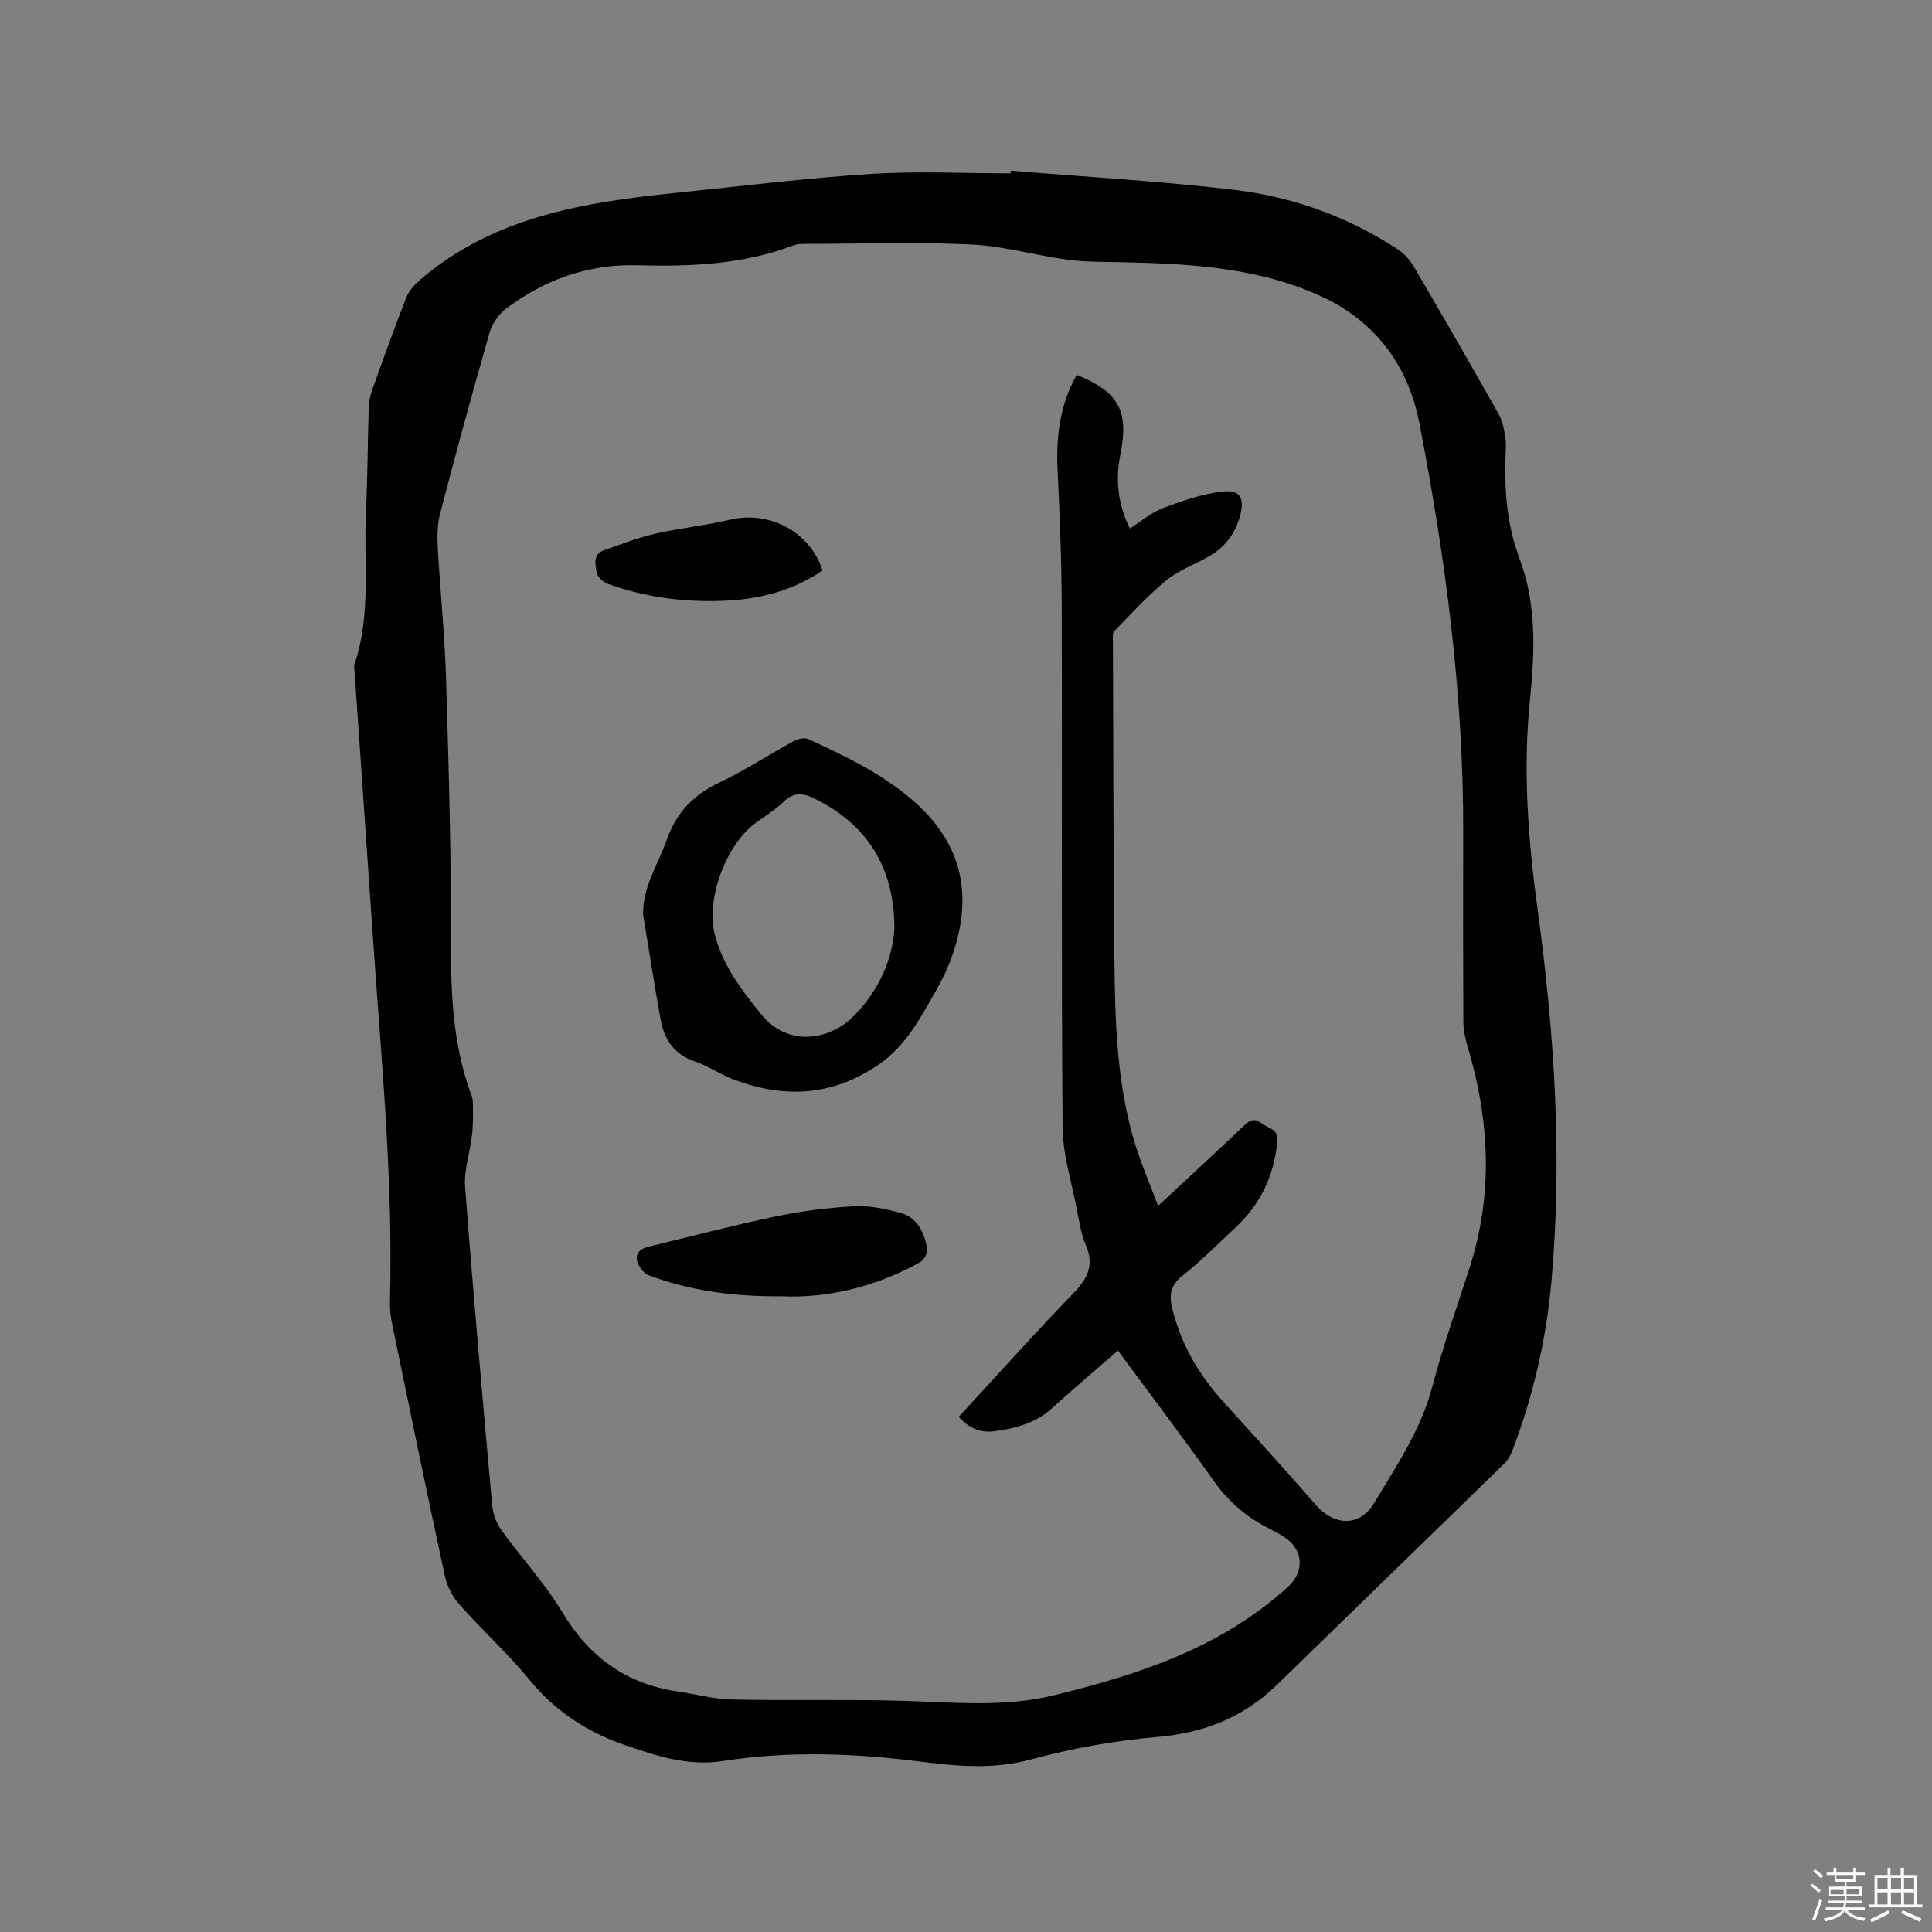 <svg enable-background="new 0 0 400 400" viewBox="0 0 400 400" xmlns="http://www.w3.org/2000/svg"><rect x="0" y="0" width="400" height="400" fill="#808080" stroke="none"/><path d="m374.8 390.4.4-.4c.7.5 1.3 1 1.8 1.4l-.5.5c-.5-.6-1.1-1.1-1.7-1.5zm1 7.3-.6-.3c.5-1.4 1.1-2.8 1.5-4.3.2.1.4.2.6.3-.5 1.3-1 2.8-1.5 4.3zm-.4-10.3.4-.4c.4.3 1 .8 1.7 1.4l-.5.5c-.4-.5-1-1-1.6-1.5zm2.5.3h1.7v-1h.6v1h3.5v-1h.6v1h1.8v.5h-1.8v1.4h-2v1h3.2v2h-3.2v.9h3.3v.5h-3.4c0 .3-.1.6-.1.9h4v.5h-3.7c.7.9 1.9 1.5 3.8 1.7-.1.2-.2.4-.3.6-2.1-.4-3.5-1.1-4-2.1-.4 1-1.8 1.7-4 2.2-.1-.2-.2-.4-.3-.6 2.1-.4 3.4-1 3.8-1.8h-3.4v-.5h3.6c.1-.3.1-.6.2-.9h-3.3v-.5h3.4c0-.3 0-.6 0-.9h-3.2v-2h3.3v-1h-2.1v-1.4h-1.7v-.5zm1.1 3.5v1h2.7c0-.3 0-.4 0-.4 0-.1 0-.2 0-.2 0-.1 0-.2 0-.3h-2.7zm1.2-3v.9h3.5v-.9zm4.7 3h-2.6v.6.4h2.6z" fill="#fbfafc"/><path d="m393.6 386.7h.6v1.5h2.7v6.1h1.1v.6h-11v-.6h1.1v-6.1h2.7v-1.5h.6v1.5h2.1v-1.5zm-2.7 8.8.4.6c-1.2.6-2.5 1.3-3.8 1.9-.1-.2-.2-.4-.3-.6 1.2-.6 2.5-1.2 3.7-1.9zm-2.2-6.7v2.4h2.1v-2.4zm0 3v2.5h2.1v-2.5zm2.8-3v2.4h2.1v-2.4zm0 3v2.5h2.1v-2.5zm6 6.1c-1.4-.7-2.7-1.3-3.9-1.8l.3-.6c1.5.6 2.7 1.2 3.9 1.7zm-1.2-9.1h-2.1v2.4h2.1zm-2.1 3v2.5h2.1v-2.5z" fill="#fbfafc"/><g fill="#010000"><path d="m209.29 35.34c15.4 1.28 30.86 2.14 46.2 3.96 12.07 1.43 23.48 5.51 33.76 12.23 1.35.88 2.6 2.19 3.42 3.58 6 10.24 11.92 20.52 17.74 30.86.78 1.39 1.01 3.15 1.26 4.77.2 1.24.07 2.54.03 3.81-.22 7.21.29 14.16 2.92 21.14 3.53 9.37 3.16 19.36 2.14 29.24-1.49 14.54-.38 28.96 1.59 43.41 3.48 25.47 5.14 51.06 2.88 76.75-1.06 12.06-3.76 23.84-8.09 35.19-.37.96-.9 1.96-1.62 2.67-15.7 15.32-31.45 30.58-47.16 45.9-6.91 6.73-15.08 9.93-24.74 10.77-8.81.76-17.66 2.34-26.19 4.66-7.89 2.15-15.54 1.37-23.26.4-13.53-1.71-27.03-2.18-40.52-.07-7.26 1.13-13.91-1.12-20.44-3.37-7.65-2.63-14.31-6.99-19.61-13.47-4.48-5.49-9.8-10.28-14.51-15.6-1.44-1.62-2.55-3.85-3.01-5.98-3.72-17.18-7.25-34.4-10.8-51.61-.34-1.65-.6-3.35-.55-5.02.71-25.39-1.83-50.62-3.55-75.89-1.25-18.3-2.53-36.59-3.79-54.89-.03-.42-.13-.89 0-1.26 3.54-10.41 1.84-21.22 2.38-31.86.36-7.09.34-14.2.57-21.3.04-1.24.32-2.52.74-3.69 2.28-6.38 4.55-12.76 7.04-19.06.57-1.45 1.8-2.78 3.02-3.82 15.27-13.02 33.98-15.93 52.99-17.88 13.39-1.37 26.76-3.04 40.18-3.9 9.6-.62 19.28-.12 28.92-.12.02-.19.04-.37.06-.55zm22.16 244.28c-4.79 4.18-9.32 8.02-13.72 12.01-3.41 3.09-7.59 4.11-11.89 4.7-2.83.38-5.32-.67-7.34-3 7.95-8.61 15.66-17.23 23.69-25.53 2.94-3.04 4.43-5.8 2.63-9.97-.99-2.3-1.38-4.89-1.86-7.38-1.09-5.69-2.92-11.4-2.96-17.12-.27-35.95-.08-71.9-.18-107.85-.03-9.42-.42-18.84-.86-28.25-.33-6.92.5-13.51 3.97-19.62 8.76 3.56 10.85 7.53 9.03 16.51-1.05 5.19-.53 10.26 1.97 15.3 2.39-1.51 4.45-3.33 6.87-4.24 4.01-1.5 8.17-2.96 12.39-3.42 3.56-.39 4.46 1.36 3.63 4.73-.94 3.79-3.09 6.72-6.46 8.67-2.93 1.69-6.27 2.85-8.84 4.95-3.88 3.17-7.29 6.94-10.81 10.54-.41.42-.29 1.42-.29 2.14.08 21.95.08 43.9.31 65.85.13 12.61.45 25.26 4.06 37.49 1.31 4.45 3.19 8.74 4.97 13.54 6.45-6 12.23-11.31 17.9-16.72 1.22-1.17 2.23-1.43 3.53-.38 1.33 1.08 3.56 1.02 3.26 3.92-.72 6.98-3.48 12.81-8.57 17.57-3.64 3.4-7.15 6.98-11.05 10.05-2.54 2-2.8 4.07-2.11 6.87 1.79 7.28 5.39 13.52 10.38 19.04 6.47 7.16 12.99 14.26 19.32 21.54 3.84 4.42 9.11 4.61 12.1-.4 4.59-7.69 9.67-15.11 12.01-24.03 2.2-8.39 5.15-16.58 7.79-24.84 4.92-15.38 4.04-30.68-.56-45.95-.48-1.59-.78-3.3-.79-4.96-.06-12.94-.07-25.88-.03-38.82.1-28.63-3.64-56.86-9.06-84.89-2.32-12-9.14-21.12-20.16-26.23-13.21-6.12-27.58-6.87-41.92-7.16-3.67-.07-7.37-.04-10.99-.54-6.6-.9-13.12-2.81-19.73-3.12-11.11-.53-22.26-.15-33.4-.13-1.16 0-2.41-.07-3.45.33-10.43 3.95-21.3 4.4-32.26 4.1-10.17-.28-19.19 2.96-27.2 8.99-1.53 1.16-2.88 3.11-3.41 4.96-3.56 12.41-6.95 24.88-10.22 37.37-.6 2.29-.63 4.8-.5 7.18.5 9.09 1.45 18.16 1.72 27.25.56 18.54 1.07 37.08 1.02 55.62-.03 10.15.54 20.07 3.95 29.7.25.7.56 1.42.57 2.14.03 2.26.09 4.54-.16 6.78-.4 3.63-1.71 7.29-1.44 10.84 1.66 21.98 3.62 43.95 5.6 65.91.16 1.78.9 3.72 1.94 5.17 4.08 5.68 8.92 10.88 12.5 16.84 5.58 9.32 13.23 14.98 23.97 16.53 3.73.54 7.44 1.59 11.17 1.67 11.74.25 23.49-.07 35.22.26 10.57.3 21.06 1.42 31.6-1.16 17.67-4.32 34.63-9.89 48.41-22.49 3.26-2.98 3.2-7.31-.37-9.93-1.1-.81-2.34-1.45-3.57-2.07-4.62-2.33-8.38-5.52-11.42-9.8-6.39-9.01-13.11-17.87-19.9-27.06z"/><path d="m133.15 189.36c-.1-5.83 3.11-10.42 4.89-15.48 1.99-5.65 5.54-9.34 10.92-11.88 5.25-2.48 10.15-5.71 15.26-8.5.89-.49 2.32-.87 3.12-.49 7.56 3.51 15.02 6.99 21.53 12.6 9.17 7.91 12.2 17.28 9.36 28.7-.9 3.62-2.4 7.2-4.25 10.44-3.29 5.74-6.29 11.71-12.09 15.68-9.73 6.67-19.88 7.05-30.51 2.86-2.55-1.01-4.87-2.65-7.46-3.51-4.25-1.41-6.36-4.46-7.11-8.53-1.34-7.28-2.45-14.6-3.66-21.89zm52.03 2.9c0-12.93-5.91-21.69-16.49-26.9-2.41-1.19-4.35-1.41-6.47.65-1.73 1.69-3.86 2.95-5.82 4.41-6.1 4.52-10.27 15.69-8.43 22.99 1.62 6.42 5.52 11.52 9.62 16.58 5.67 7 14.15 5.15 18.71.79 5.91-5.64 8.54-12.69 8.88-18.52z"/><path d="m161.69 268.38c-9.99.08-18.85-1.17-27.37-4.34-.99-.37-1.95-1.62-2.32-2.67-.59-1.67.42-2.81 2.11-3.22 8.81-2.13 17.59-4.44 26.45-6.29 5.37-1.12 10.87-1.83 16.35-2.12 3.17-.17 6.49.55 9.59 1.4 2.95.81 4.51 3.23 5.22 6.26.48 2.07.03 3.27-1.93 4.32-9.08 4.87-18.73 7.09-28.1 6.66z"/><path d="m170.3 118.11c-6.39 4.34-13.39 6.03-20.81 6.29-8.12.28-16.08-.77-23.74-3.56-.94-.34-2.08-1.46-2.23-2.36-.26-1.63-.82-3.76 1.58-4.58 3.48-1.19 6.92-2.57 10.49-3.39 5.15-1.18 10.45-1.7 15.58-2.92 8.1-1.91 16.52 2.45 19.13 10.52z"/></g></svg>